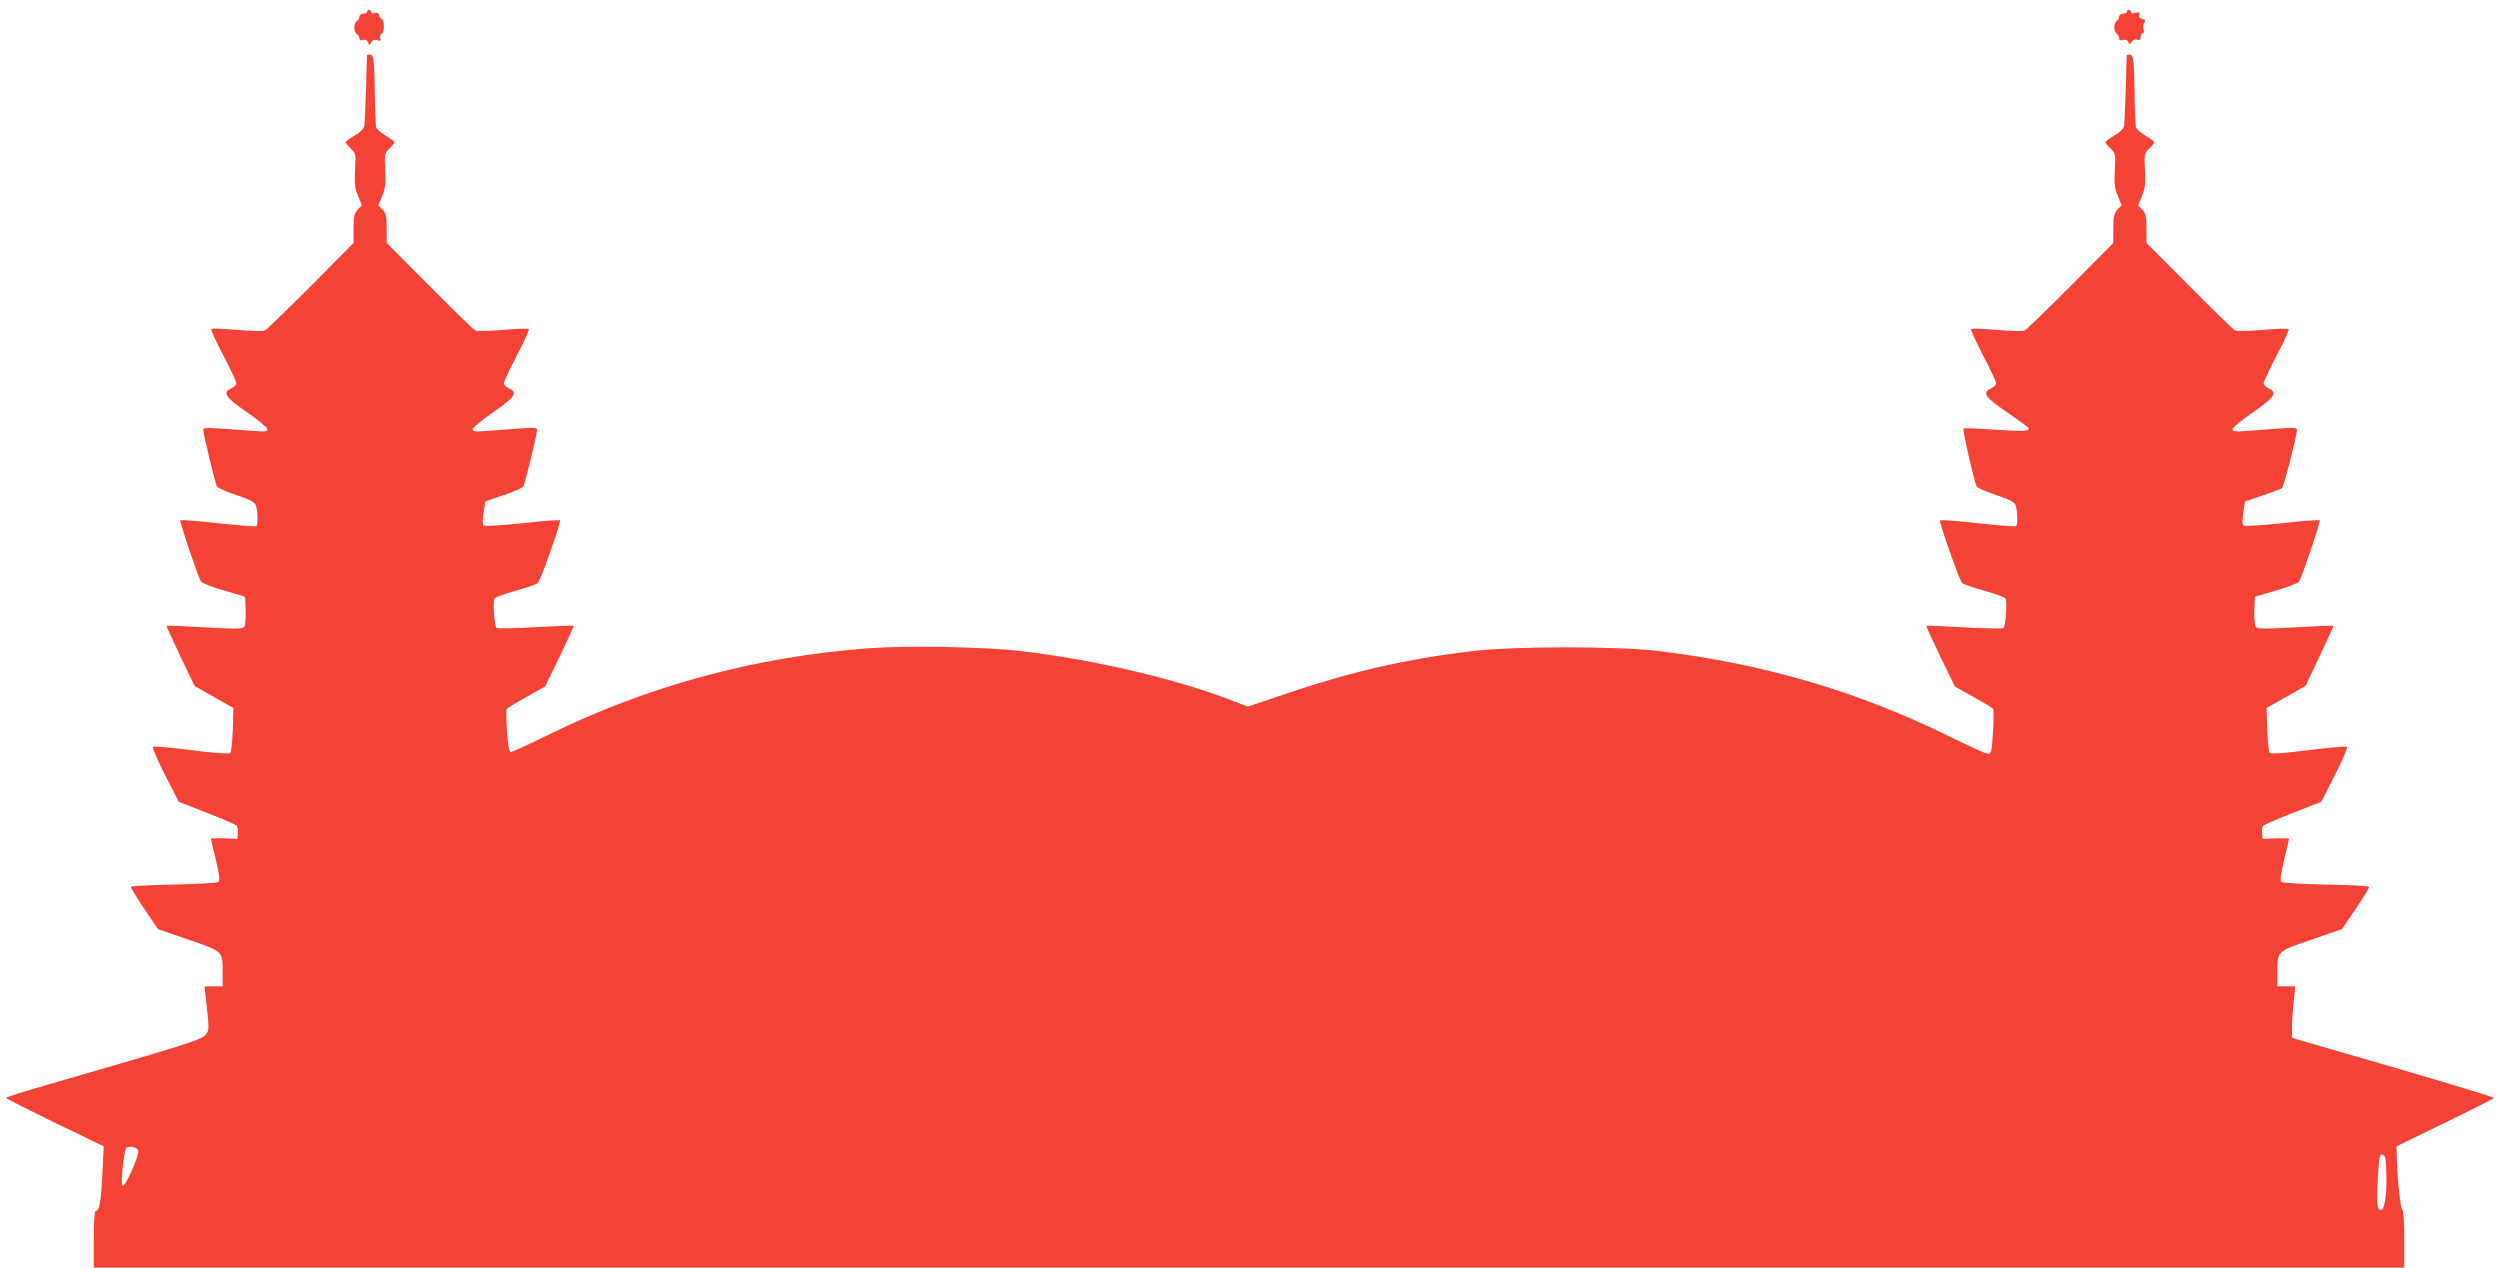 <?xml version="1.0" standalone="no"?>
<!DOCTYPE svg PUBLIC "-//W3C//DTD SVG 20010904//EN"
 "http://www.w3.org/TR/2001/REC-SVG-20010904/DTD/svg10.dtd">
<svg version="1.0" xmlns="http://www.w3.org/2000/svg"
 width="1280pt" height="649pt" viewBox="0 0 1280 649"
 preserveAspectRatio="xMidYMid meet">
<g transform="translate(0,649) scale(0.1,-0.1)"
fill="#f44336" stroke="none">
<path d="M1880 6430 c0 -5 -9 -10 -20 -10 -11 0 -20 -7 -20 -15 0 -7 -6 -18
-12 -22 -18 -11 -18 -56 -2 -66 8 -4 14 -15 14 -23 0 -10 6 -13 19 -9 12 4 21
0 25 -12 7 -17 8 -17 17 0 7 12 17 16 31 11 17 -5 20 -3 15 10 -4 10 -1 19 6
22 17 6 17 72 0 78 -7 3 -13 12 -13 20 0 9 -7 12 -20 9 -11 -3 -20 0 -20 6 0
6 -4 11 -10 11 -5 0 -10 -4 -10 -10z"/>
<path d="M10890 6430 c0 -5 -9 -10 -20 -10 -11 0 -20 -7 -20 -15 0 -7 -6 -18
-12 -22 -7 -4 -13 -19 -13 -33 0 -14 6 -29 13 -33 6 -4 12 -15 12 -23 0 -11 6
-13 20 -9 13 4 22 1 26 -10 6 -14 8 -14 19 1 7 10 19 15 29 11 11 -5 16 -1 16
13 0 11 5 20 11 20 6 0 8 9 4 20 -4 12 -2 27 4 34 9 11 6 15 -10 19 -15 4 -20
11 -16 22 5 12 1 14 -18 9 -15 -4 -25 -2 -25 5 0 6 -4 11 -10 11 -5 0 -10 -4
-10 -10z"/>
<path d="M1879 6208 c0 -2 -2 -79 -5 -173 -3 -93 -7 -180 -9 -192 -3 -12 -24
-33 -50 -47 -25 -15 -45 -30 -45 -35 0 -4 12 -18 26 -32 25 -23 26 -28 22
-109 -4 -69 -1 -94 15 -133 l20 -48 -22 -22 c-17 -20 -21 -35 -21 -97 l0 -74
-217 -219 c-120 -120 -226 -223 -235 -228 -10 -6 -65 -5 -143 2 -70 6 -130 8
-133 4 -4 -3 24 -64 61 -134 37 -71 67 -135 67 -143 0 -8 -11 -20 -25 -26 -48
-22 -32 -46 80 -123 58 -40 105 -79 105 -87 0 -12 -14 -13 -77 -8 -238 18
-253 18 -253 7 0 -19 62 -275 70 -291 5 -8 50 -28 101 -45 77 -26 95 -36 100
-56 10 -35 10 -97 1 -103 -5 -3 -93 4 -196 15 -103 12 -190 18 -193 15 -5 -5
91 -289 106 -314 4 -7 57 -28 117 -45 l109 -32 3 -70 c1 -39 -2 -76 -7 -84 -7
-11 -40 -12 -202 -3 -106 6 -195 10 -196 8 -2 -1 30 -71 70 -155 l73 -153 100
-57 99 -56 -3 -110 c-2 -61 -8 -114 -13 -120 -6 -6 -78 -1 -199 14 -105 14
-193 21 -197 17 -4 -4 24 -69 62 -144 l70 -137 143 -56 c78 -30 147 -60 153
-66 6 -6 9 -23 7 -39 l-3 -29 -67 3 c-38 1 -68 0 -68 -2 0 -3 11 -51 25 -107
17 -71 22 -106 14 -114 -6 -6 -97 -11 -229 -14 -125 -2 -220 -7 -220 -12 0 -6
31 -56 69 -113 l70 -103 156 -54 c179 -61 175 -58 175 -170 l0 -69 -46 0 -47
0 7 -62 c18 -162 18 -162 -2 -187 -19 -24 -107 -52 -799 -252 -123 -35 -223
-67 -223 -70 0 -3 113 -60 250 -127 l251 -121 -7 -143 c-7 -144 -15 -188 -34
-188 -6 0 -10 -53 -10 -145 l0 -145 5915 0 5915 0 0 143 c0 94 -4 147 -11 154
-10 10 -26 175 -28 286 l-1 38 250 121 c137 67 250 124 250 127 0 3 -233 74
-518 157 l-517 150 0 55 c0 30 4 89 9 132 l8 77 -46 0 -46 0 0 69 c0 112 -4
109 175 170 l156 54 70 103 c38 57 69 107 69 113 0 5 -95 10 -220 12 -132 3
-223 8 -229 14 -8 8 -3 43 14 114 14 56 25 104 25 107 0 2 -30 3 -67 2 l-68
-3 -3 29 c-2 16 1 33 6 38 6 6 75 36 154 67 l143 56 70 137 c38 75 66 140 62
144 -4 4 -92 -3 -197 -17 -121 -15 -193 -20 -199 -14 -5 6 -11 59 -13 120 l-3
110 100 57 100 57 72 152 c40 84 72 154 70 155 -1 2 -90 -2 -196 -8 -162 -9
-195 -8 -202 3 -5 8 -8 45 -7 84 l3 70 109 32 c60 17 113 38 117 45 16 26 112
309 106 314 -3 3 -90 -3 -194 -15 -114 -12 -192 -16 -197 -11 -6 6 -6 32 0 66
l9 57 92 31 c50 17 95 34 98 38 9 8 74 266 75 292 0 20 11 20 -252 0 -64 -5
-78 -4 -78 8 0 8 47 47 105 87 112 77 128 101 80 123 -14 6 -25 18 -25 26 0 8
30 72 67 143 37 70 65 131 61 134 -3 4 -63 2 -133 -4 -78 -7 -133 -8 -143 -2
-9 5 -115 108 -234 228 l-218 219 0 74 c0 62 -4 77 -21 97 l-22 22 20 48 c16
39 19 64 15 133 -4 81 -3 86 22 109 14 14 26 28 26 32 0 5 -20 20 -45 34 -24
15 -46 34 -49 43 -3 9 -6 87 -7 172 -2 176 -6 200 -25 200 -8 0 -14 -1 -15 -2
0 -2 -3 -79 -5 -173 -3 -93 -7 -180 -9 -192 -3 -12 -24 -33 -50 -47 -25 -15
-45 -30 -45 -35 0 -4 12 -18 26 -32 25 -23 26 -28 22 -109 -4 -69 -1 -94 15
-133 l20 -48 -22 -22 c-17 -20 -21 -35 -21 -97 l0 -74 -217 -219 c-120 -120
-226 -223 -235 -228 -10 -6 -65 -5 -143 2 -70 6 -130 8 -133 4 -3 -3 24 -63
61 -134 37 -70 67 -135 67 -143 0 -8 -11 -20 -25 -26 -48 -22 -32 -46 80 -122
58 -40 107 -76 110 -80 11 -18 -20 -20 -171 -10 -86 6 -158 9 -161 6 -6 -5 55
-273 67 -296 5 -8 50 -28 101 -45 77 -26 95 -36 100 -56 10 -35 10 -97 1 -103
-5 -3 -93 4 -196 15 -103 12 -190 18 -193 15 -7 -7 99 -306 113 -321 6 -6 57
-24 112 -39 56 -16 105 -33 110 -40 10 -12 1 -140 -10 -152 -4 -3 -94 -2 -200
4 -106 6 -194 10 -195 8 -2 -1 30 -72 71 -157 l75 -154 95 -53 c52 -29 98 -57
101 -62 3 -5 3 -59 -1 -120 -6 -96 -9 -110 -25 -110 -9 0 -99 40 -199 90 -470
231 -947 371 -1490 437 -207 25 -743 25 -955 -1 -332 -40 -609 -103 -933 -212
l-214 -72 -61 24 c-288 114 -711 214 -1087 259 -186 23 -588 31 -791 16 -580
-43 -1130 -191 -1647 -446 -96 -47 -179 -85 -186 -85 -10 0 -15 30 -20 105 -4
58 -5 109 -1 115 3 5 49 33 101 62 l95 53 75 154 c41 85 73 156 71 157 -1 2
-90 -2 -196 -7 -106 -6 -195 -8 -199 -4 -11 11 -19 139 -10 151 5 7 54 24 110
40 55 15 106 33 112 39 15 15 120 314 113 321 -3 3 -90 -3 -194 -15 -114 -12
-192 -16 -197 -11 -6 6 -6 32 0 66 l9 57 93 32 c52 17 97 37 102 45 9 17 70
269 70 289 0 14 -6 14 -252 -5 -64 -5 -78 -4 -78 8 0 8 47 47 105 87 112 77
128 101 80 123 -14 6 -25 18 -25 26 0 8 30 73 67 143 37 71 64 131 61 134 -3
4 -63 2 -133 -4 -78 -7 -133 -8 -143 -2 -9 5 -115 108 -234 228 l-218 219 0
74 c0 62 -4 77 -21 97 l-22 22 20 48 c16 39 19 64 15 133 -4 81 -3 86 22 109
14 14 26 28 26 32 0 5 -20 20 -45 34 -24 15 -46 34 -49 43 -3 9 -6 87 -7 172
-2 176 -6 200 -25 200 -8 0 -14 -1 -15 -2z m-1171 -5610 c5 -26 -69 -191 -81
-179 -10 10 6 171 19 192 10 16 58 6 62 -13z m11510 -108 c4 -112 -8 -195 -28
-195 -20 0 -23 37 -15 173 6 97 9 113 24 110 13 -3 17 -19 19 -88z"/>
</g>
</svg>
